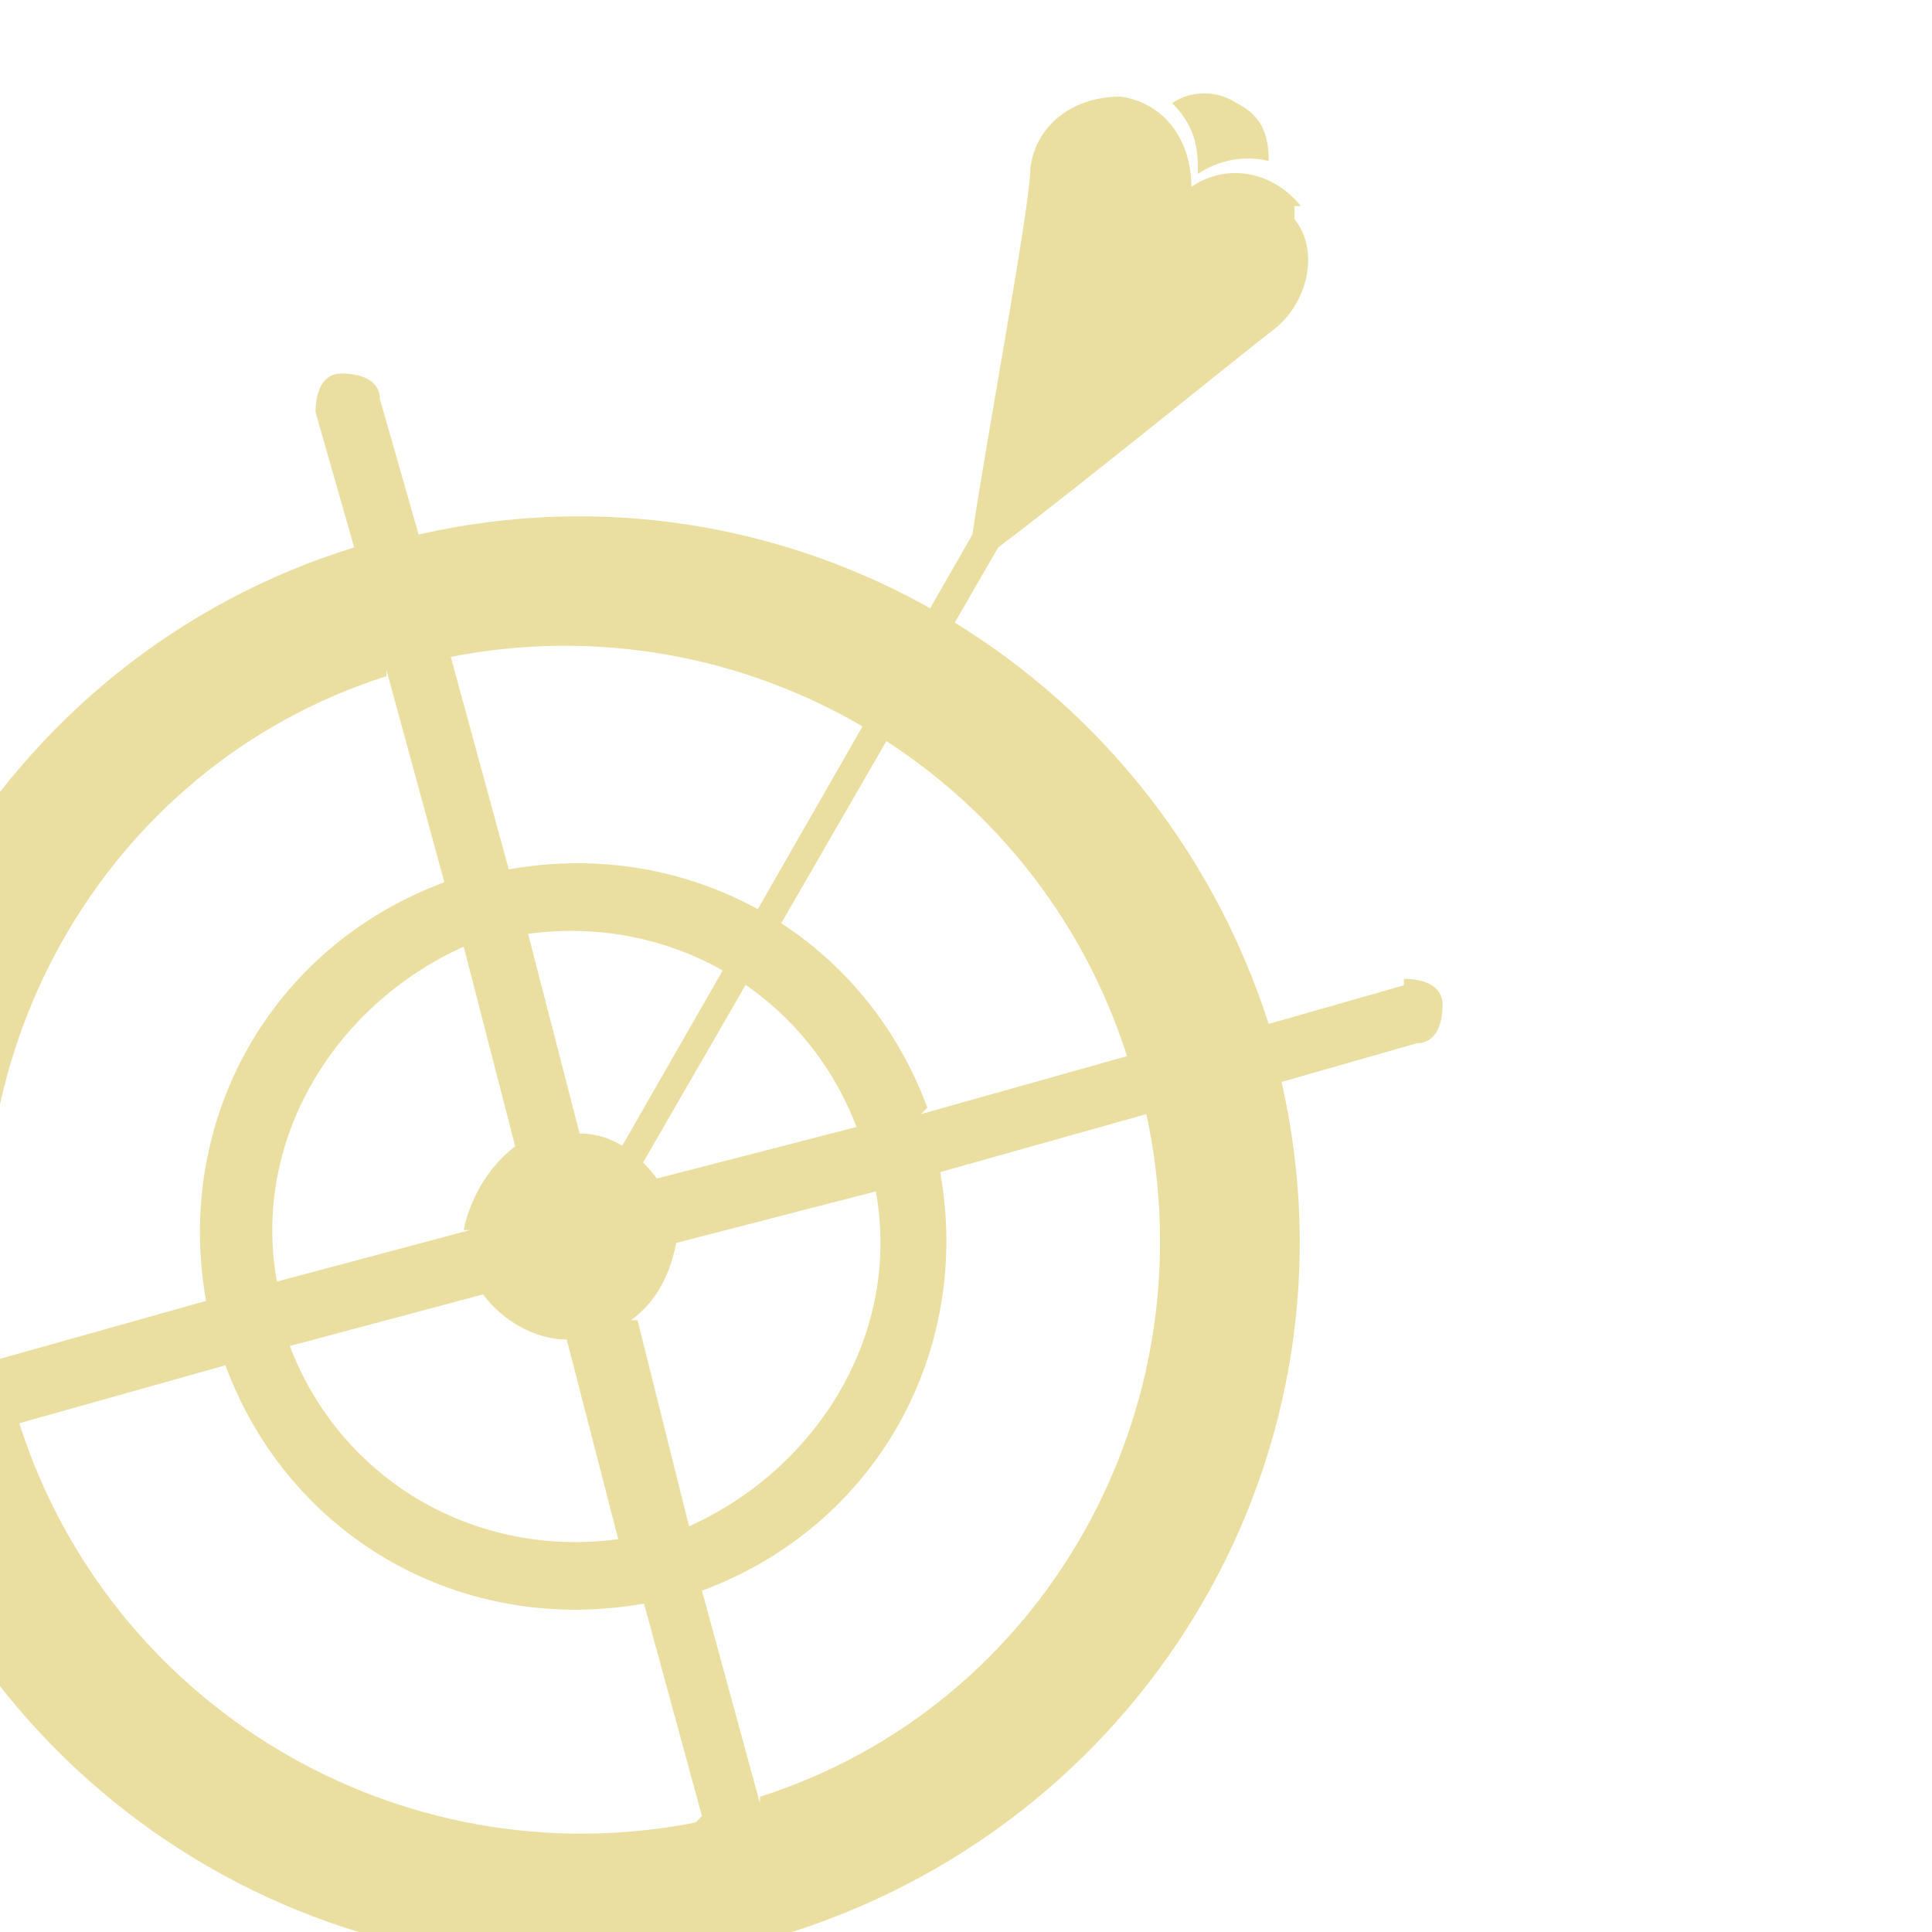 <?xml version="1.0" encoding="UTF-8"?>
<svg id="_レイヤー_1" xmlns="http://www.w3.org/2000/svg" xmlns:xlink="http://www.w3.org/1999/xlink" version="1.1" viewBox="0 0 30 30">
  <!-- Generator: Adobe Illustrator 29.5.1, SVG Export Plug-In . SVG Version: 2.1.0 Build 141)  -->
  <defs>
    <style>
      .st0 {
        fill: none;
      }

      .st1 {
        fill: #ccad13;
      }

      .st2 {
        opacity: .4;
      }

      .st3 {
        clip-path: url(#clippath);
      }
    </style>
    <clipPath id="clippath">
      <rect class="st0" y="-10" width="90" height="40"/>
    </clipPath>
  </defs>
  <g class="st3">
    <g id="_マスクグループ_338" class="st2">
      <g id="_ターゲット">
        <path id="_パス_100" class="st1" d="M18.6,2.7c.3-.2.7-.3,1.1-.2,0-.4-.1-.7-.5-.9-.3-.2-.7-.2-1,0,.3.3.4.6.4,1h0Z"/>
        <path id="_パス_101" class="st1" d="M14.4,17.2c-1-2.7-3.7-4.2-6.5-3.7l-.9-3.3c4.6-.9,9.1,1.8,10.5,6.2l-3.2.9h0ZM11.8,28l-.9-3.3c2.7-1,4.2-3.7,3.7-6.5l3.2-.9c1,4.6-1.6,9.2-6,10.6h0ZM4.5,20.9l3-.8c.3.4.8.7,1.3.7l.8,3.1c-2.2.3-4.3-.9-5.1-3h0ZM10.8,28.3c-4.6.9-9.1-1.8-10.5-6.2l3.2-.9c1,2.7,3.7,4.2,6.5,3.7l.9,3.3h0ZM6,10.4l.9,3.3c-2.7,1-4.2,3.7-3.7,6.5l-3.2.9c-1-4.6,1.6-9.2,6-10.6h0ZM7.3,19.1l-3,.8c-.4-2.2.9-4.3,2.9-5.2l.8,3.1c-.4.3-.7.8-.8,1.3h.1ZM10.2,18.3c-.3-.4-.7-.7-1.2-.7l-.8-3.1c2.2-.3,4.3.9,5.1,3,0,0-3.1.8-3.1.8ZM9.8,20.5c.4-.3.6-.7.7-1.2l3.1-.8c.4,2.2-.9,4.3-2.9,5.2l-.8-3.2h-.1ZM21.8,15.3l-2.1.6c-1.8-5.6-7.5-8.9-13.2-7.6l-.6-2.1c0-.3-.3-.4-.6-.4s-.4.3-.4.6l.6,2.1C0,10.2-3.4,15.9-2.1,21.6l-2.1.6c-.3,0-.4.3-.4.6s.3.4.6.4l2.1-.6c1.8,5.6,7.5,8.9,13.2,7.6l.6,2.1c0,.3.3.4.6.4s.4-.3.4-.6l-.6-2.1c5.6-1.8,8.9-7.5,7.6-13.2l2.1-.6c.3,0,.4-.3.4-.6s-.3-.4-.6-.4h0Z"/>
        <path id="_パス_102" class="st1" d="M20.2,3.2c-.4-.5-1.1-.7-1.7-.3,0-.7-.4-1.3-1.1-1.4-.7,0-1.3.4-1.4,1.1h0c0,.6-.7,4.3-.9,5.7l-5.5,9.6v.3c0,0,.2,0,.3,0h0l5.6-9.7c1.2-.9,3.9-3.1,4.3-3.4.5-.4.7-1.2.3-1.7h0v-.2Z"/>
      </g>
    </g>
  </g>
</svg>